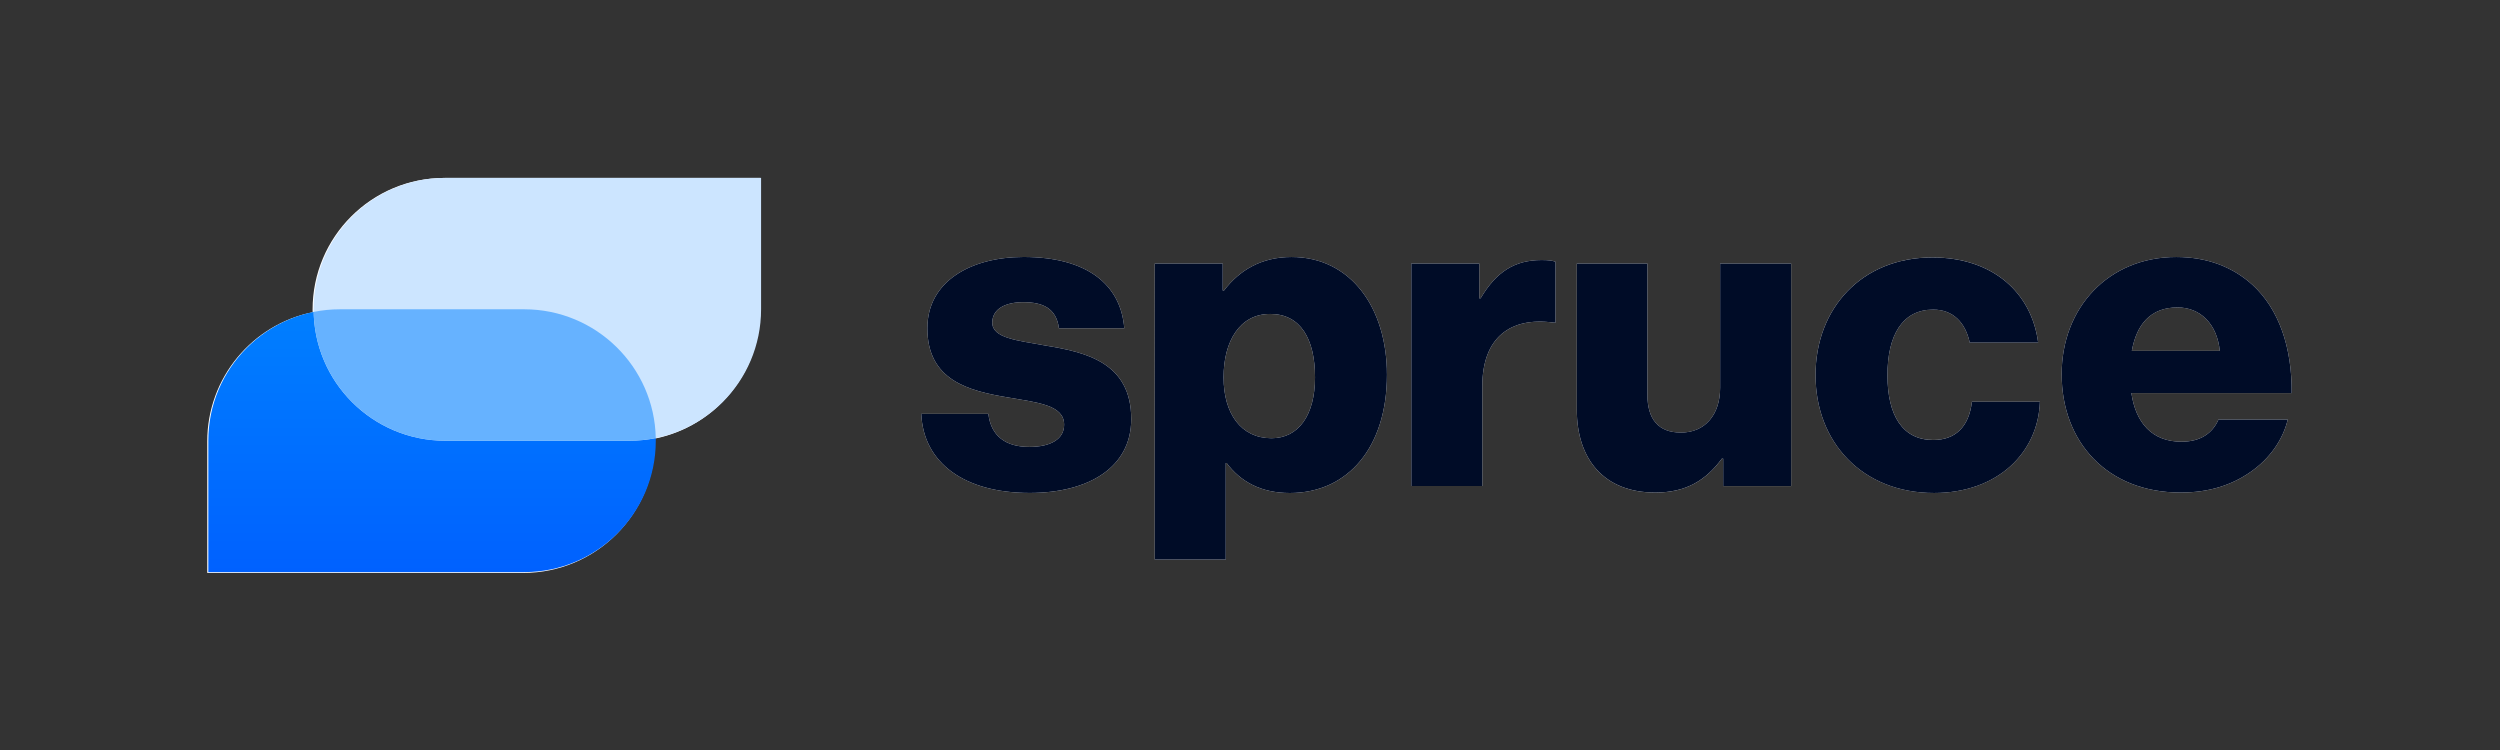 <?xml version="1.0" encoding="UTF-8"?>
<svg xmlns="http://www.w3.org/2000/svg" xmlns:xlink="http://www.w3.org/1999/xlink" id="Logo" viewBox="0 0 1200 360">
  <rect x="0" y="0" width="1200" height="360" fill="#333333" stroke="none"/>
  <defs>
    <style>.cls-1{fill:#000c27;}.cls-2{fill:#66b2ff;}.cls-3{fill:url(#linear-gradient);}.cls-4{fill:#fff;}.cls-5{fill:#cce5ff;}</style>
    <linearGradient id="linear-gradient" x1="207.39" y1="213.55" x2="207.39" y2="87.39" gradientTransform="translate(0 362) scale(1 -1)" gradientUnits="userSpaceOnUse">
      <stop offset="0" stop-color="#007fff"></stop>
      <stop offset="1" stop-color="#0061ff"></stop>
    </linearGradient>
  </defs>
  <path class="cls-4" d="M442.21,198.67h32.2c1.25,10.64,8.36,15.85,19.65,15.85,10.25,0,16.73-3.75,16.73-10.64,0-9.59-12.96-10.64-27.18-13.14-18.61-3.13-38.47-8.13-38.47-33.17,0-22.53,20.91-34.21,46.21-34.21,30.32,0,46.63,13.14,48.3,34.21h-31.36c-1.25-9.59-7.74-12.52-17.15-12.52-8.36,0-14.85,3.13-14.85,9.8,0,7.51,12.13,8.55,25.72,11.05,18.82,3.13,40.98,7.93,40.98,35.25,0,23.36-20.7,35.46-48.72,35.46-31.36,0-51.02-14.39-52.06-37.96Z"></path>
  <path class="cls-4" d="M554.28,126.5h32.62v12.93h.63c7.32-9.6,17.77-16.06,32.41-16.06,28.44,0,45.79,24.4,45.79,56.53,0,34.63-18.61,56.74-46.63,56.74-13.8,0-23.63-5.42-30.32-14.39h-.42v46.31h-34.08V126.5ZM631.22,181.15c0-18.36-6.9-30.45-21.54-30.45s-22.37,13.14-22.37,30.45,8.36,29.2,23,29.2c12.96,0,20.91-11.06,20.91-29.2Z"></path>
  <path class="cls-4" d="M677.43,126.5h32.62v16.69h.63c7.53-12.72,16.31-18.36,29.27-18.36,3.14,0,5.23.21,6.69.83v29.2h-.84c-20.91-2.92-34.29,7.3-34.29,30.45v47.97h-34.08v-106.8Z"></path>
  <path class="cls-4" d="M756.88,196.58v-70.08h33.87v62.99c0,11.68,5.23,18.15,16.1,18.15,11.71,0,18.82-8.76,18.82-21.48v-59.66h34.08v106.8h-32.62v-13.14h-.63c-7.74,10.43-17.15,16.27-31.99,16.27-24.67,0-37.64-16.06-37.64-39.84Z"></path>
  <path class="cls-4" d="M871.46,180.1c0-32.12,22.16-56.53,56.04-56.53,29.06,0,47.67,16.9,50.81,40.88h-32.83c-2.09-9.59-7.95-15.85-17.56-15.85-14.64,0-21.95,12.1-21.95,31.5s7.32,31.08,21.95,31.08c10.66,0,17.15-6.26,18.61-18.36h32.62c-.84,24.61-20.49,43.8-50.81,43.8-34.5,0-56.87-24.4-56.87-56.53Z"></path>
  <path class="cls-4" d="M989.6,179.69c0-31.91,22.37-56.32,54.99-56.32,15.26,0,27.39,5.01,36.59,13.35,12.75,11.68,19.03,30.24,18.82,51.94h-76.94c2.09,14.39,10.04,23.36,24.05,23.36,8.99,0,14.85-3.96,17.77-10.64h33.24c-2.3,9.59-8.57,18.77-17.98,25.24-8.99,6.26-19.86,9.8-33.45,9.8-35.34,0-57.08-24.4-57.08-56.74ZM1065.5,168.42c-1.25-12.72-9.2-20.86-20.28-20.86-12.96,0-19.65,8.13-21.95,20.86h42.24Z"></path>
  <path class="cls-4" d="M213.24,85.41c-34.9,0-63.2,28.29-63.2,63.2h0c0,.42.02.84.03,1.26-28.86,5.84-50.59,31.35-50.59,61.94v63.2h151.67c34.9,0,63.2-28.29,63.2-63.2h0c0-.42-.02-.84-.03-1.26,28.86-5.84,50.59-31.35,50.59-61.94v-63.2h-151.67ZM251.16,255H119.49v-43.2c0-20.71,14.65-38.05,34.13-42.23,8.65,24.59,32.07,42.23,59.62,42.23h81.11c0,23.82-19.38,43.2-43.2,43.2ZM174.97,168.61h76.19c16.6,0,31.04,9.42,38.27,23.2h-76.19c-16.6,0-31.04-9.42-38.27-23.2ZM344.91,148.61c0,20.71-14.65,38.05-34.13,42.23-8.65-24.59-32.07-42.23-59.62-42.23h-81.11c0-23.82,19.38-43.2,43.2-43.2h131.67v43.2Z"></path>
  <path class="cls-3" d="M100,274.61v-63.08c0-34.84,28.28-63.08,63.17-63.08h88.44c34.89,0,63.17,28.24,63.17,63.08h0c0,34.84-28.28,63.08-63.17,63.08H100Z"></path>
  <path class="cls-5" d="M365.32,85.39v63.08c0,34.84-28.28,63.08-63.17,63.08h-88.44c-34.89,0-63.17-28.24-63.17-63.08h0c0-34.84,28.28-63.08,63.17-63.08h151.61Z"></path>
  <path class="cls-2" d="M314.77,210.28c-.67-34.25-28.69-61.82-63.16-61.82h-88.44c-4.32,0-8.54.43-12.62,1.26.67,34.25,28.69,61.82,63.16,61.82h88.44c4.32,0,8.54-.43,12.62-1.26h0Z"></path>
  <path class="cls-1" d="M442.21,198.67h32.2c1.25,10.64,8.36,15.85,19.65,15.85,10.25,0,16.73-3.75,16.73-10.64,0-9.59-12.96-10.64-27.18-13.14-18.61-3.13-38.47-8.13-38.47-33.17,0-22.53,20.91-34.21,46.21-34.21,30.32,0,46.63,13.14,48.3,34.21h-31.36c-1.25-9.59-7.74-12.52-17.15-12.52-8.36,0-14.85,3.13-14.85,9.8,0,7.51,12.13,8.55,25.72,11.05,18.82,3.13,40.98,7.93,40.98,35.25,0,23.36-20.7,35.46-48.72,35.46-31.36,0-51.02-14.39-52.06-37.96v.02Z"></path>
  <path class="cls-1" d="M554.28,126.5h32.62v12.93h.63c7.32-9.6,17.77-16.06,32.41-16.06,28.44,0,45.79,24.4,45.79,56.53,0,34.63-18.61,56.74-46.63,56.74-13.8,0-23.63-5.42-30.32-14.39h-.42v46.31h-34.08V126.5h0ZM631.22,181.15c0-18.36-6.9-30.45-21.54-30.45s-22.37,13.14-22.37,30.45,8.36,29.2,23,29.2c12.96,0,20.91-11.06,20.91-29.2Z"></path>
  <path class="cls-1" d="M677.43,126.5h32.62v16.69h.63c7.53-12.72,16.31-18.36,29.27-18.36,3.14,0,5.23.21,6.69.83v29.2h-.84c-20.91-2.92-34.29,7.3-34.29,30.45v47.97h-34.08v-106.78Z"></path>
  <path class="cls-1" d="M756.88,196.58v-70.09h33.87v62.99c0,11.68,5.23,18.15,16.1,18.15,11.71,0,18.82-8.76,18.82-21.48v-59.66h34.08v106.8h-32.62v-13.14h-.63c-7.74,10.43-17.15,16.27-31.99,16.27-24.67,0-37.64-16.06-37.64-39.84h.01Z"></path>
  <path class="cls-1" d="M871.46,180.11c0-32.12,22.16-56.53,56.04-56.53,29.06,0,47.67,16.9,50.81,40.88h-32.83c-2.09-9.59-7.95-15.85-17.56-15.85-14.64,0-21.95,12.1-21.95,31.5s7.32,31.08,21.95,31.08c10.66,0,17.15-6.26,18.61-18.36h32.62c-.84,24.61-20.49,43.8-50.81,43.8-34.5,0-56.87-24.4-56.87-56.53h0Z"></path>
  <path class="cls-1" d="M989.6,179.69c0-31.91,22.37-56.32,54.99-56.32,15.26,0,27.39,5.01,36.59,13.35,12.75,11.68,19.03,30.24,18.82,51.94h-76.94c2.09,14.39,10.04,23.36,24.05,23.36,8.99,0,14.85-3.96,17.77-10.64h33.24c-2.3,9.59-8.57,18.77-17.98,25.24-8.99,6.26-19.86,9.8-33.45,9.8-35.34,0-57.08-24.4-57.08-56.74h-.01ZM1065.5,168.43c-1.25-12.72-9.2-20.86-20.28-20.86-12.96,0-19.65,8.13-21.95,20.86h42.24,0Z"></path>
</svg>
